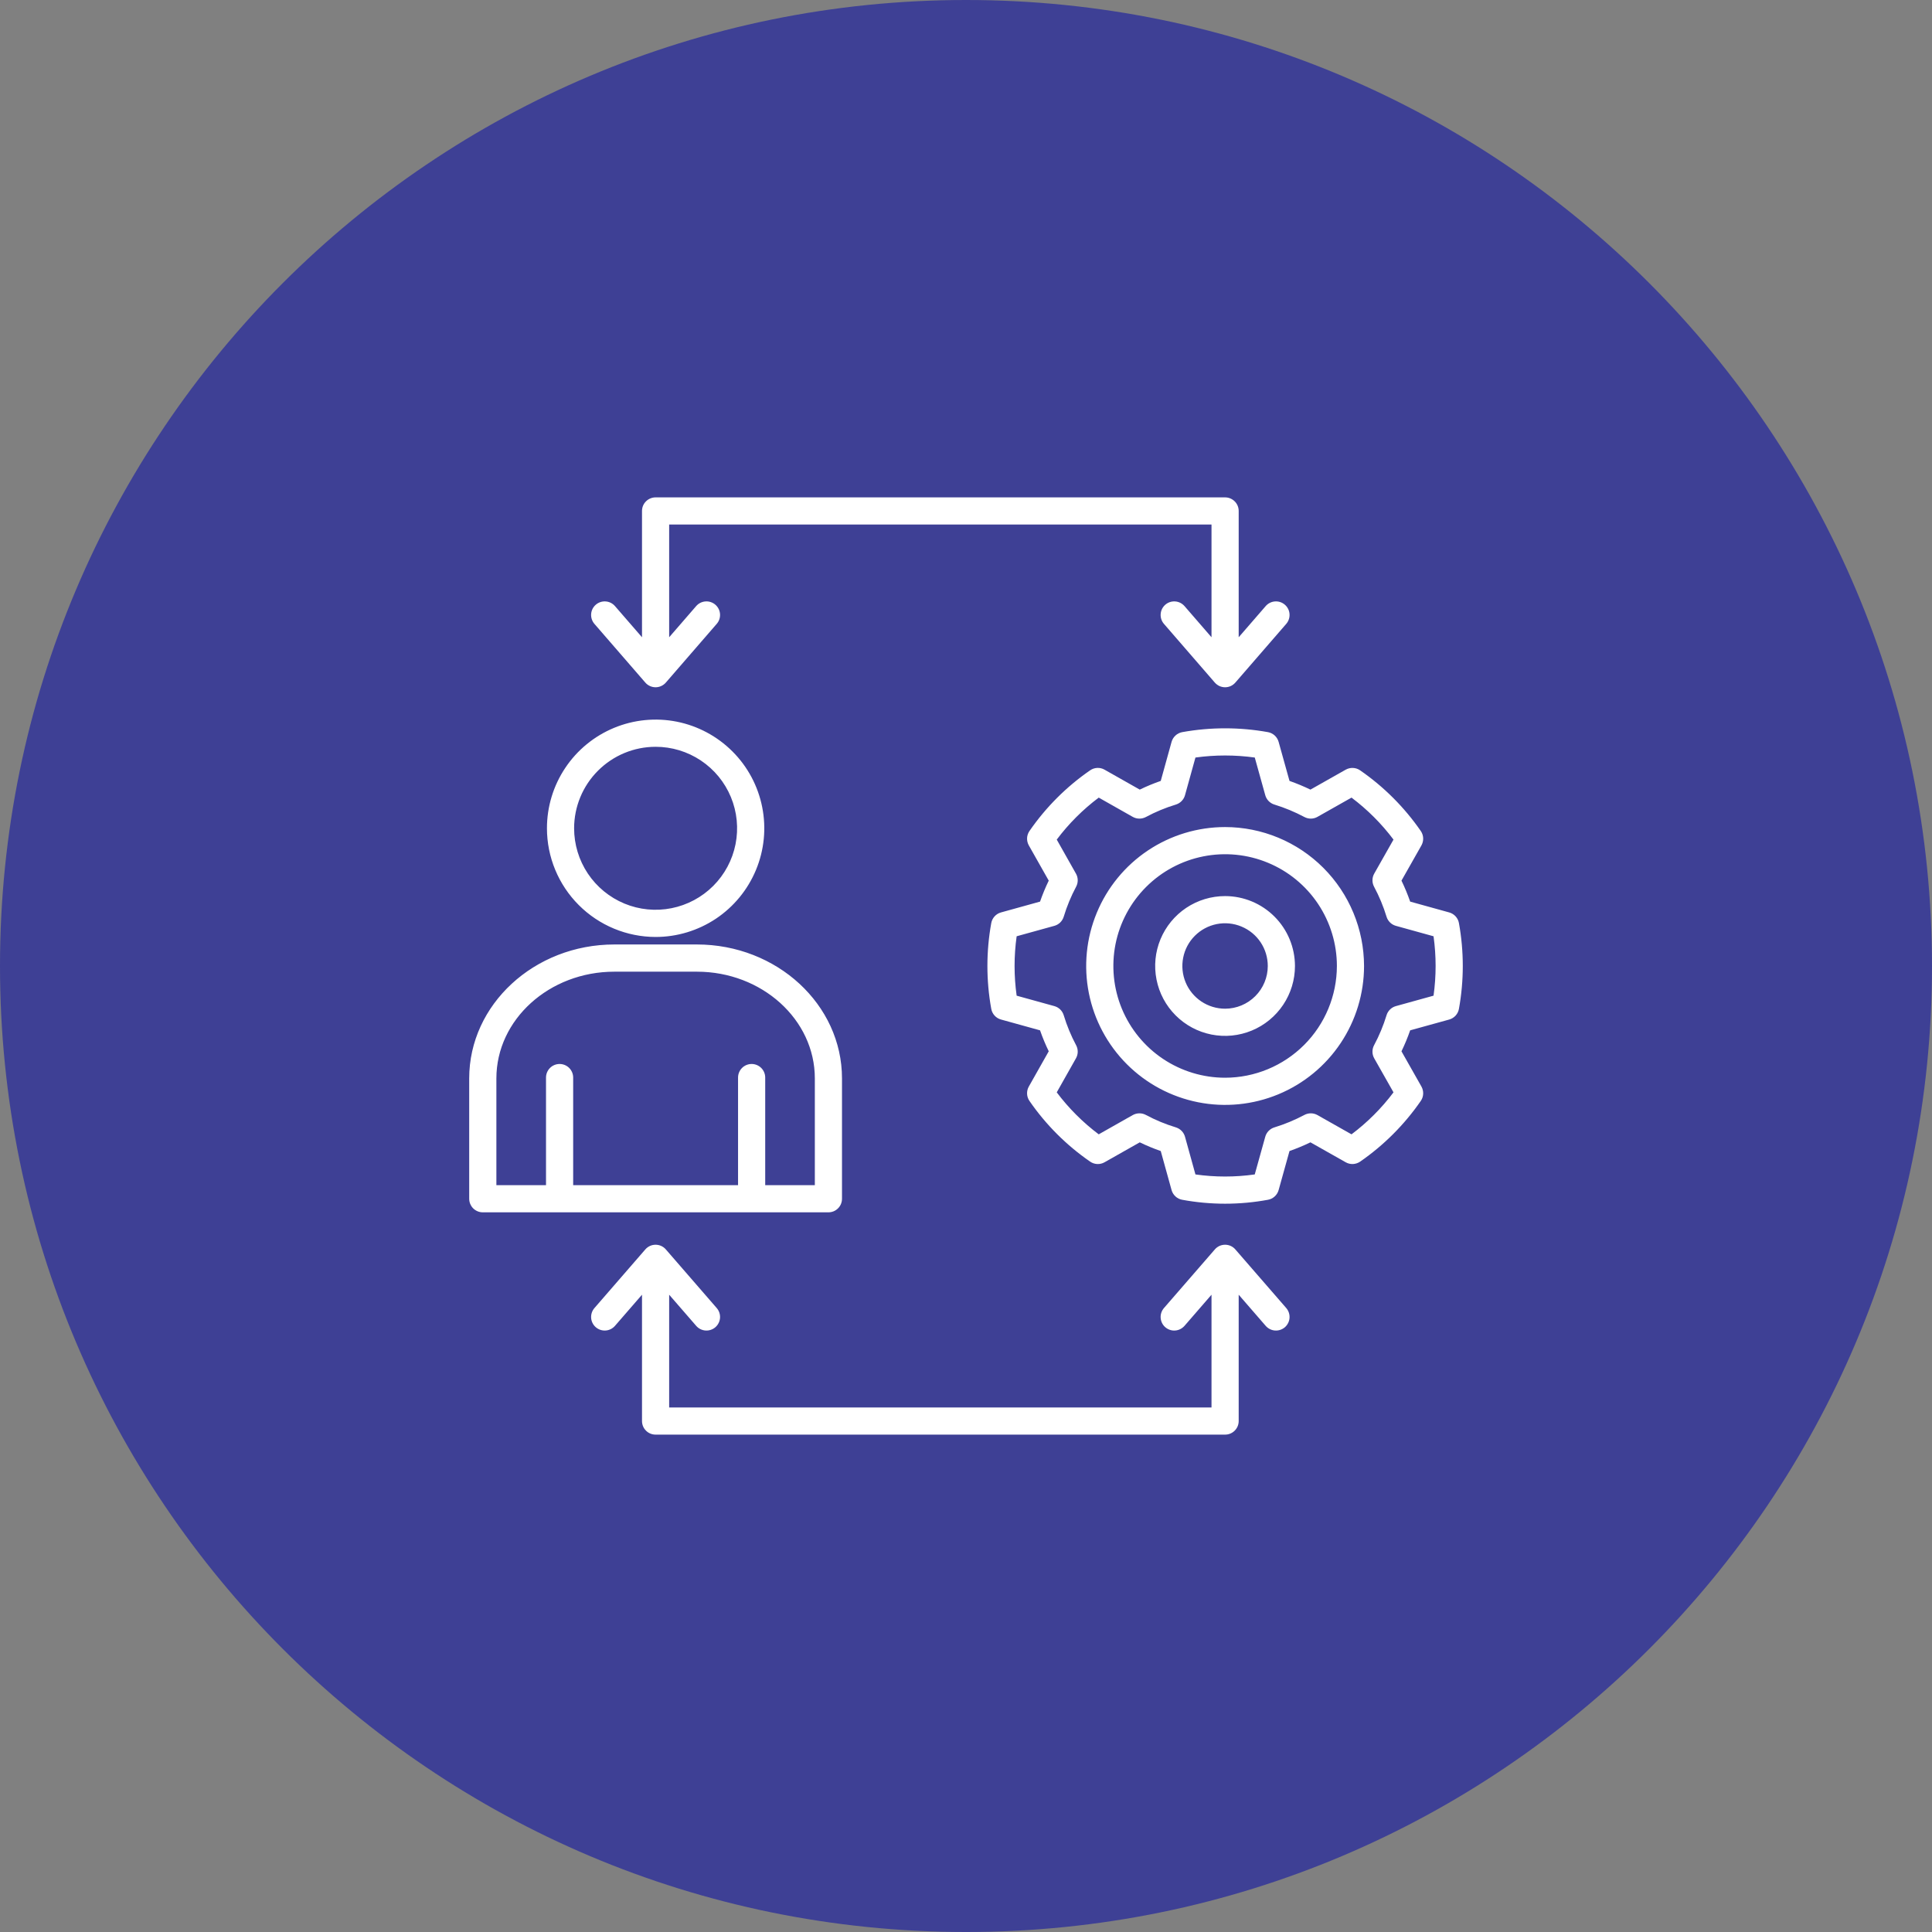 <svg width="70" height="70" viewBox="0 0 70 70" fill="none" xmlns="http://www.w3.org/2000/svg">
<rect x="0" y="0" width="70" height="70" fill="#808080" stroke="none"/>
<g clip-path="url(#clip0_3_19)">
<path d="M35 70C54.33 70 70 54.33 70 35C70 15.67 54.33 0 35 0C15.67 0 0 15.67 0 35C0 54.33 15.67 70 35 70Z" fill="#3E4095"/>
<path d="M23.753 33.948C24.532 33.948 25.293 33.717 25.941 33.285C26.588 32.852 27.093 32.237 27.391 31.518C27.69 30.799 27.768 30.007 27.616 29.243C27.464 28.479 27.09 27.777 26.539 27.227C25.988 26.676 25.287 26.301 24.523 26.148C23.759 25.996 22.968 26.074 22.248 26.372C21.529 26.67 20.913 27.174 20.481 27.822C20.048 28.469 19.817 29.23 19.817 30.009C19.817 31.053 20.232 32.054 20.97 32.792C21.708 33.531 22.709 33.946 23.753 33.948ZM23.753 27.058C24.337 27.057 24.908 27.23 25.394 27.555C25.88 27.879 26.258 28.34 26.482 28.88C26.705 29.419 26.764 30.013 26.65 30.586C26.536 31.159 26.255 31.685 25.842 32.098C25.429 32.511 24.902 32.792 24.33 32.906C23.757 33.02 23.163 32.962 22.623 32.738C22.084 32.514 21.623 32.136 21.298 31.65C20.974 31.164 20.801 30.593 20.801 30.009C20.802 29.227 21.113 28.476 21.667 27.923C22.22 27.37 22.97 27.058 23.753 27.058ZM30.015 43.925C30.146 43.925 30.271 43.874 30.363 43.781C30.456 43.689 30.507 43.564 30.507 43.433V39.072C30.507 36.397 28.149 34.22 25.25 34.22H22.258C19.359 34.22 17 36.397 17 39.072V43.433C17 43.563 17.052 43.688 17.144 43.781C17.237 43.873 17.362 43.925 17.492 43.925L30.015 43.925ZM17.985 39.072C17.985 36.94 19.902 35.206 22.258 35.206H25.25C27.606 35.206 29.523 36.94 29.523 39.072V42.941H27.725V39.042C27.725 38.911 27.673 38.786 27.581 38.694C27.489 38.602 27.363 38.55 27.233 38.55C27.102 38.55 26.977 38.602 26.885 38.694C26.793 38.786 26.741 38.911 26.741 39.042V42.941H20.767V39.042C20.767 38.911 20.715 38.786 20.623 38.694C20.531 38.602 20.406 38.55 20.275 38.55C20.145 38.55 20.019 38.602 19.927 38.694C19.835 38.786 19.783 38.911 19.783 39.042V42.941H17.985L17.985 39.072ZM52.86 33.446C52.844 33.355 52.802 33.27 52.74 33.202C52.677 33.133 52.597 33.084 52.507 33.059L51.093 32.667C51.003 32.408 50.898 32.154 50.778 31.907L51.501 30.631C51.546 30.55 51.568 30.459 51.564 30.366C51.56 30.274 51.53 30.184 51.477 30.108C50.883 29.249 50.139 28.505 49.28 27.911C49.204 27.858 49.114 27.828 49.022 27.824C48.929 27.82 48.838 27.842 48.757 27.887L47.48 28.609C47.233 28.49 46.98 28.385 46.721 28.294L46.327 26.88C46.302 26.791 46.253 26.711 46.185 26.648C46.117 26.586 46.033 26.544 45.942 26.527C44.914 26.342 43.861 26.342 42.833 26.527C42.742 26.544 42.658 26.586 42.59 26.649C42.522 26.711 42.473 26.791 42.448 26.88L42.056 28.294C41.797 28.384 41.543 28.489 41.296 28.609L40.02 27.887C39.94 27.841 39.848 27.819 39.756 27.823C39.663 27.827 39.574 27.857 39.498 27.91C38.638 28.503 37.894 29.248 37.3 30.108C37.248 30.184 37.217 30.273 37.213 30.365C37.209 30.458 37.231 30.549 37.276 30.63L37.998 31.907C37.878 32.154 37.773 32.408 37.683 32.667L36.268 33.059C36.179 33.083 36.098 33.133 36.036 33.201C35.973 33.27 35.931 33.355 35.915 33.446C35.729 34.473 35.729 35.525 35.915 36.552C35.931 36.643 35.973 36.728 36.036 36.797C36.098 36.865 36.179 36.915 36.268 36.939L37.683 37.331C37.773 37.59 37.878 37.844 37.998 38.09L37.276 39.368C37.23 39.449 37.209 39.54 37.213 39.633C37.217 39.725 37.247 39.814 37.3 39.89C37.893 40.75 38.638 41.495 39.498 42.088C39.574 42.141 39.663 42.171 39.756 42.175C39.848 42.179 39.94 42.157 40.02 42.111L41.296 41.389C41.543 41.509 41.797 41.614 42.056 41.704L42.448 43.118C42.473 43.207 42.522 43.287 42.59 43.349C42.658 43.412 42.742 43.454 42.833 43.47C43.861 43.66 44.914 43.66 45.942 43.47C46.033 43.454 46.117 43.412 46.185 43.349C46.253 43.287 46.302 43.207 46.327 43.118L46.721 41.704C46.98 41.613 47.233 41.508 47.48 41.389L48.757 42.111C48.838 42.157 48.929 42.179 49.022 42.175C49.114 42.17 49.204 42.14 49.28 42.088C50.139 41.494 50.883 40.749 51.477 39.89C51.53 39.814 51.56 39.725 51.564 39.632C51.568 39.54 51.546 39.448 51.501 39.367L50.778 38.091C50.898 37.844 51.003 37.59 51.093 37.331L52.507 36.94C52.597 36.915 52.677 36.865 52.74 36.797C52.802 36.728 52.844 36.644 52.86 36.552C53.046 35.525 53.046 34.473 52.86 33.446ZM51.94 36.075L50.576 36.453C50.496 36.475 50.423 36.517 50.364 36.575C50.305 36.633 50.261 36.704 50.237 36.784C50.122 37.16 49.971 37.524 49.785 37.871C49.746 37.944 49.726 38.026 49.727 38.109C49.728 38.192 49.75 38.274 49.791 38.346L50.489 39.578C50.056 40.154 49.544 40.666 48.968 41.099L47.735 40.402C47.663 40.361 47.582 40.339 47.499 40.338C47.416 40.337 47.334 40.357 47.261 40.396C46.913 40.581 46.549 40.732 46.172 40.848C46.093 40.872 46.022 40.916 45.964 40.975C45.907 41.034 45.865 41.107 45.843 41.186L45.462 42.552C44.749 42.653 44.026 42.653 43.313 42.552L42.935 41.187C42.912 41.107 42.871 41.034 42.813 40.975C42.755 40.915 42.683 40.872 42.604 40.847C42.228 40.733 41.864 40.582 41.517 40.396C41.444 40.357 41.362 40.337 41.279 40.338C41.196 40.339 41.114 40.361 41.042 40.401L39.809 41.099C39.233 40.666 38.721 40.154 38.288 39.578L38.984 38.345C39.025 38.273 39.047 38.193 39.048 38.11C39.049 38.027 39.03 37.946 38.991 37.873C38.806 37.526 38.655 37.162 38.541 36.785C38.517 36.706 38.473 36.633 38.414 36.575C38.354 36.517 38.281 36.475 38.201 36.453L36.835 36.075C36.735 35.361 36.735 34.637 36.835 33.923L38.201 33.545C38.281 33.523 38.354 33.481 38.414 33.423C38.473 33.365 38.517 33.292 38.541 33.213C38.655 32.837 38.806 32.472 38.991 32.125C39.03 32.052 39.049 31.971 39.048 31.888C39.047 31.806 39.025 31.725 38.984 31.653L38.288 30.42C38.721 29.844 39.233 29.332 39.809 28.899L41.042 29.597C41.114 29.637 41.196 29.66 41.279 29.66C41.362 29.661 41.444 29.641 41.518 29.602C41.864 29.416 42.228 29.265 42.604 29.151C42.684 29.126 42.755 29.083 42.813 29.023C42.871 28.964 42.913 28.891 42.935 28.811L43.313 27.447C44.026 27.348 44.75 27.348 45.463 27.447L45.843 28.812C45.865 28.891 45.907 28.964 45.964 29.023C46.022 29.082 46.093 29.126 46.172 29.15C46.549 29.266 46.913 29.417 47.261 29.602C47.334 29.641 47.416 29.661 47.499 29.66C47.582 29.659 47.663 29.637 47.735 29.596L48.968 28.899C49.544 29.332 50.056 29.844 50.489 30.42L49.791 31.652C49.75 31.724 49.728 31.806 49.727 31.889C49.726 31.972 49.746 32.054 49.785 32.127C49.971 32.474 50.122 32.838 50.237 33.215C50.261 33.294 50.305 33.365 50.364 33.423C50.423 33.481 50.496 33.523 50.576 33.545L51.94 33.923C52.04 34.637 52.04 35.361 51.94 36.075L51.94 36.075ZM44.388 29.966C43.392 29.966 42.419 30.261 41.591 30.814C40.764 31.367 40.118 32.154 39.738 33.073C39.357 33.993 39.257 35.005 39.451 35.981C39.645 36.958 40.125 37.855 40.829 38.559C41.533 39.263 42.43 39.742 43.406 39.936C44.382 40.13 45.394 40.031 46.314 39.65C47.234 39.269 48.02 38.624 48.573 37.796C49.126 36.969 49.422 35.995 49.422 35C49.42 33.665 48.889 32.386 47.946 31.442C47.002 30.498 45.722 29.967 44.388 29.966ZM44.388 39.048C43.587 39.048 42.804 38.81 42.138 38.365C41.472 37.92 40.954 37.288 40.647 36.548C40.341 35.808 40.261 34.994 40.417 34.208C40.574 33.423 40.96 32.702 41.526 32.136C42.093 31.569 42.814 31.184 43.599 31.028C44.385 30.872 45.199 30.952 45.939 31.259C46.679 31.565 47.311 32.084 47.756 32.75C48.2 33.416 48.438 34.199 48.438 35C48.436 36.074 48.009 37.103 47.25 37.861C46.49 38.62 45.461 39.047 44.388 39.048V39.048ZM44.388 32.467C43.887 32.467 43.397 32.615 42.98 32.893C42.564 33.171 42.239 33.567 42.047 34.029C41.855 34.492 41.805 35.001 41.903 35.492C42 35.984 42.241 36.435 42.595 36.789C42.949 37.144 43.4 37.385 43.891 37.483C44.383 37.581 44.892 37.531 45.355 37.339C45.817 37.148 46.213 36.823 46.491 36.407C46.77 35.991 46.919 35.501 46.919 35C46.918 34.329 46.652 33.685 46.177 33.21C45.703 32.735 45.059 32.468 44.388 32.467V32.467ZM44.388 36.547C44.081 36.547 43.782 36.456 43.527 36.286C43.273 36.116 43.074 35.875 42.957 35.592C42.84 35.309 42.809 34.998 42.869 34.698C42.928 34.397 43.076 34.121 43.292 33.905C43.509 33.688 43.785 33.541 44.085 33.481C44.385 33.422 44.697 33.452 44.979 33.57C45.262 33.687 45.504 33.885 45.674 34.14C45.844 34.395 45.934 34.694 45.934 35C45.934 35.41 45.771 35.803 45.481 36.093C45.191 36.383 44.798 36.547 44.388 36.547V36.547ZM46.603 47.393C46.688 47.492 46.731 47.62 46.722 47.751C46.713 47.881 46.652 48.002 46.554 48.088C46.455 48.173 46.327 48.216 46.196 48.207C46.066 48.198 45.945 48.137 45.859 48.039L44.88 46.91V51.487C44.88 51.618 44.828 51.743 44.736 51.835C44.643 51.928 44.518 51.979 44.388 51.979H23.753C23.622 51.979 23.497 51.928 23.405 51.835C23.313 51.743 23.261 51.618 23.261 51.487V46.91L22.281 48.039C22.196 48.137 22.074 48.198 21.944 48.207C21.814 48.216 21.685 48.173 21.587 48.088C21.488 48.002 21.427 47.881 21.418 47.751C21.409 47.62 21.452 47.492 21.538 47.393L23.381 45.269C23.427 45.215 23.485 45.173 23.549 45.143C23.613 45.114 23.683 45.099 23.753 45.099C23.823 45.099 23.893 45.114 23.957 45.143C24.021 45.173 24.079 45.215 24.125 45.269L25.968 47.393C26.054 47.492 26.097 47.62 26.088 47.751C26.078 47.881 26.018 48.002 25.919 48.088C25.821 48.173 25.692 48.216 25.562 48.207C25.432 48.198 25.31 48.137 25.225 48.039L24.245 46.91V50.995H43.895V46.91L42.916 48.039C42.873 48.087 42.822 48.127 42.764 48.156C42.706 48.185 42.643 48.203 42.579 48.207C42.514 48.212 42.449 48.204 42.388 48.183C42.327 48.163 42.27 48.13 42.221 48.088C42.172 48.046 42.132 47.994 42.103 47.936C42.075 47.878 42.057 47.815 42.053 47.751C42.048 47.686 42.056 47.622 42.077 47.56C42.097 47.499 42.13 47.442 42.172 47.393L44.016 45.269C44.062 45.215 44.119 45.173 44.183 45.143C44.247 45.114 44.317 45.099 44.387 45.099C44.458 45.099 44.528 45.114 44.592 45.143C44.656 45.173 44.713 45.215 44.759 45.269L46.603 47.393ZM21.537 22.604C21.452 22.506 21.409 22.377 21.418 22.247C21.427 22.117 21.488 21.995 21.587 21.91C21.686 21.824 21.814 21.782 21.944 21.791C22.075 21.8 22.196 21.861 22.281 21.959L23.261 23.089V18.513C23.261 18.382 23.312 18.257 23.405 18.165C23.497 18.073 23.622 18.021 23.753 18.021H44.387C44.518 18.021 44.643 18.073 44.735 18.165C44.828 18.257 44.88 18.382 44.88 18.513V23.089L45.859 21.959C45.944 21.861 46.066 21.8 46.196 21.791C46.326 21.782 46.455 21.824 46.553 21.91C46.652 21.995 46.713 22.116 46.722 22.247C46.731 22.377 46.688 22.506 46.603 22.604L44.759 24.731C44.713 24.784 44.656 24.827 44.592 24.857C44.528 24.886 44.458 24.901 44.387 24.901C44.317 24.901 44.247 24.886 44.183 24.857C44.119 24.827 44.062 24.784 44.015 24.731L42.172 22.604C42.086 22.506 42.044 22.377 42.053 22.247C42.062 22.117 42.123 21.995 42.221 21.91C42.32 21.824 42.449 21.782 42.579 21.791C42.709 21.8 42.83 21.861 42.916 21.959L43.895 23.089V19.005H24.245V23.089L25.224 21.959C25.267 21.91 25.318 21.87 25.376 21.841C25.434 21.813 25.497 21.795 25.561 21.791C25.626 21.786 25.691 21.794 25.752 21.815C25.813 21.835 25.87 21.867 25.919 21.91C25.968 21.952 26.008 22.004 26.037 22.061C26.066 22.119 26.083 22.182 26.088 22.247C26.092 22.311 26.084 22.376 26.064 22.437C26.043 22.499 26.011 22.555 25.968 22.604L24.125 24.731C24.079 24.784 24.021 24.827 23.957 24.856C23.893 24.886 23.823 24.901 23.753 24.901C23.682 24.901 23.613 24.886 23.548 24.856C23.484 24.827 23.427 24.784 23.381 24.731L21.537 22.604Z" fill="white"/>
</g>
<defs>
<clipPath id="clip0_3_19">
<rect width="70" height="70" fill="white"/>
</clipPath>
</defs>
</svg>
